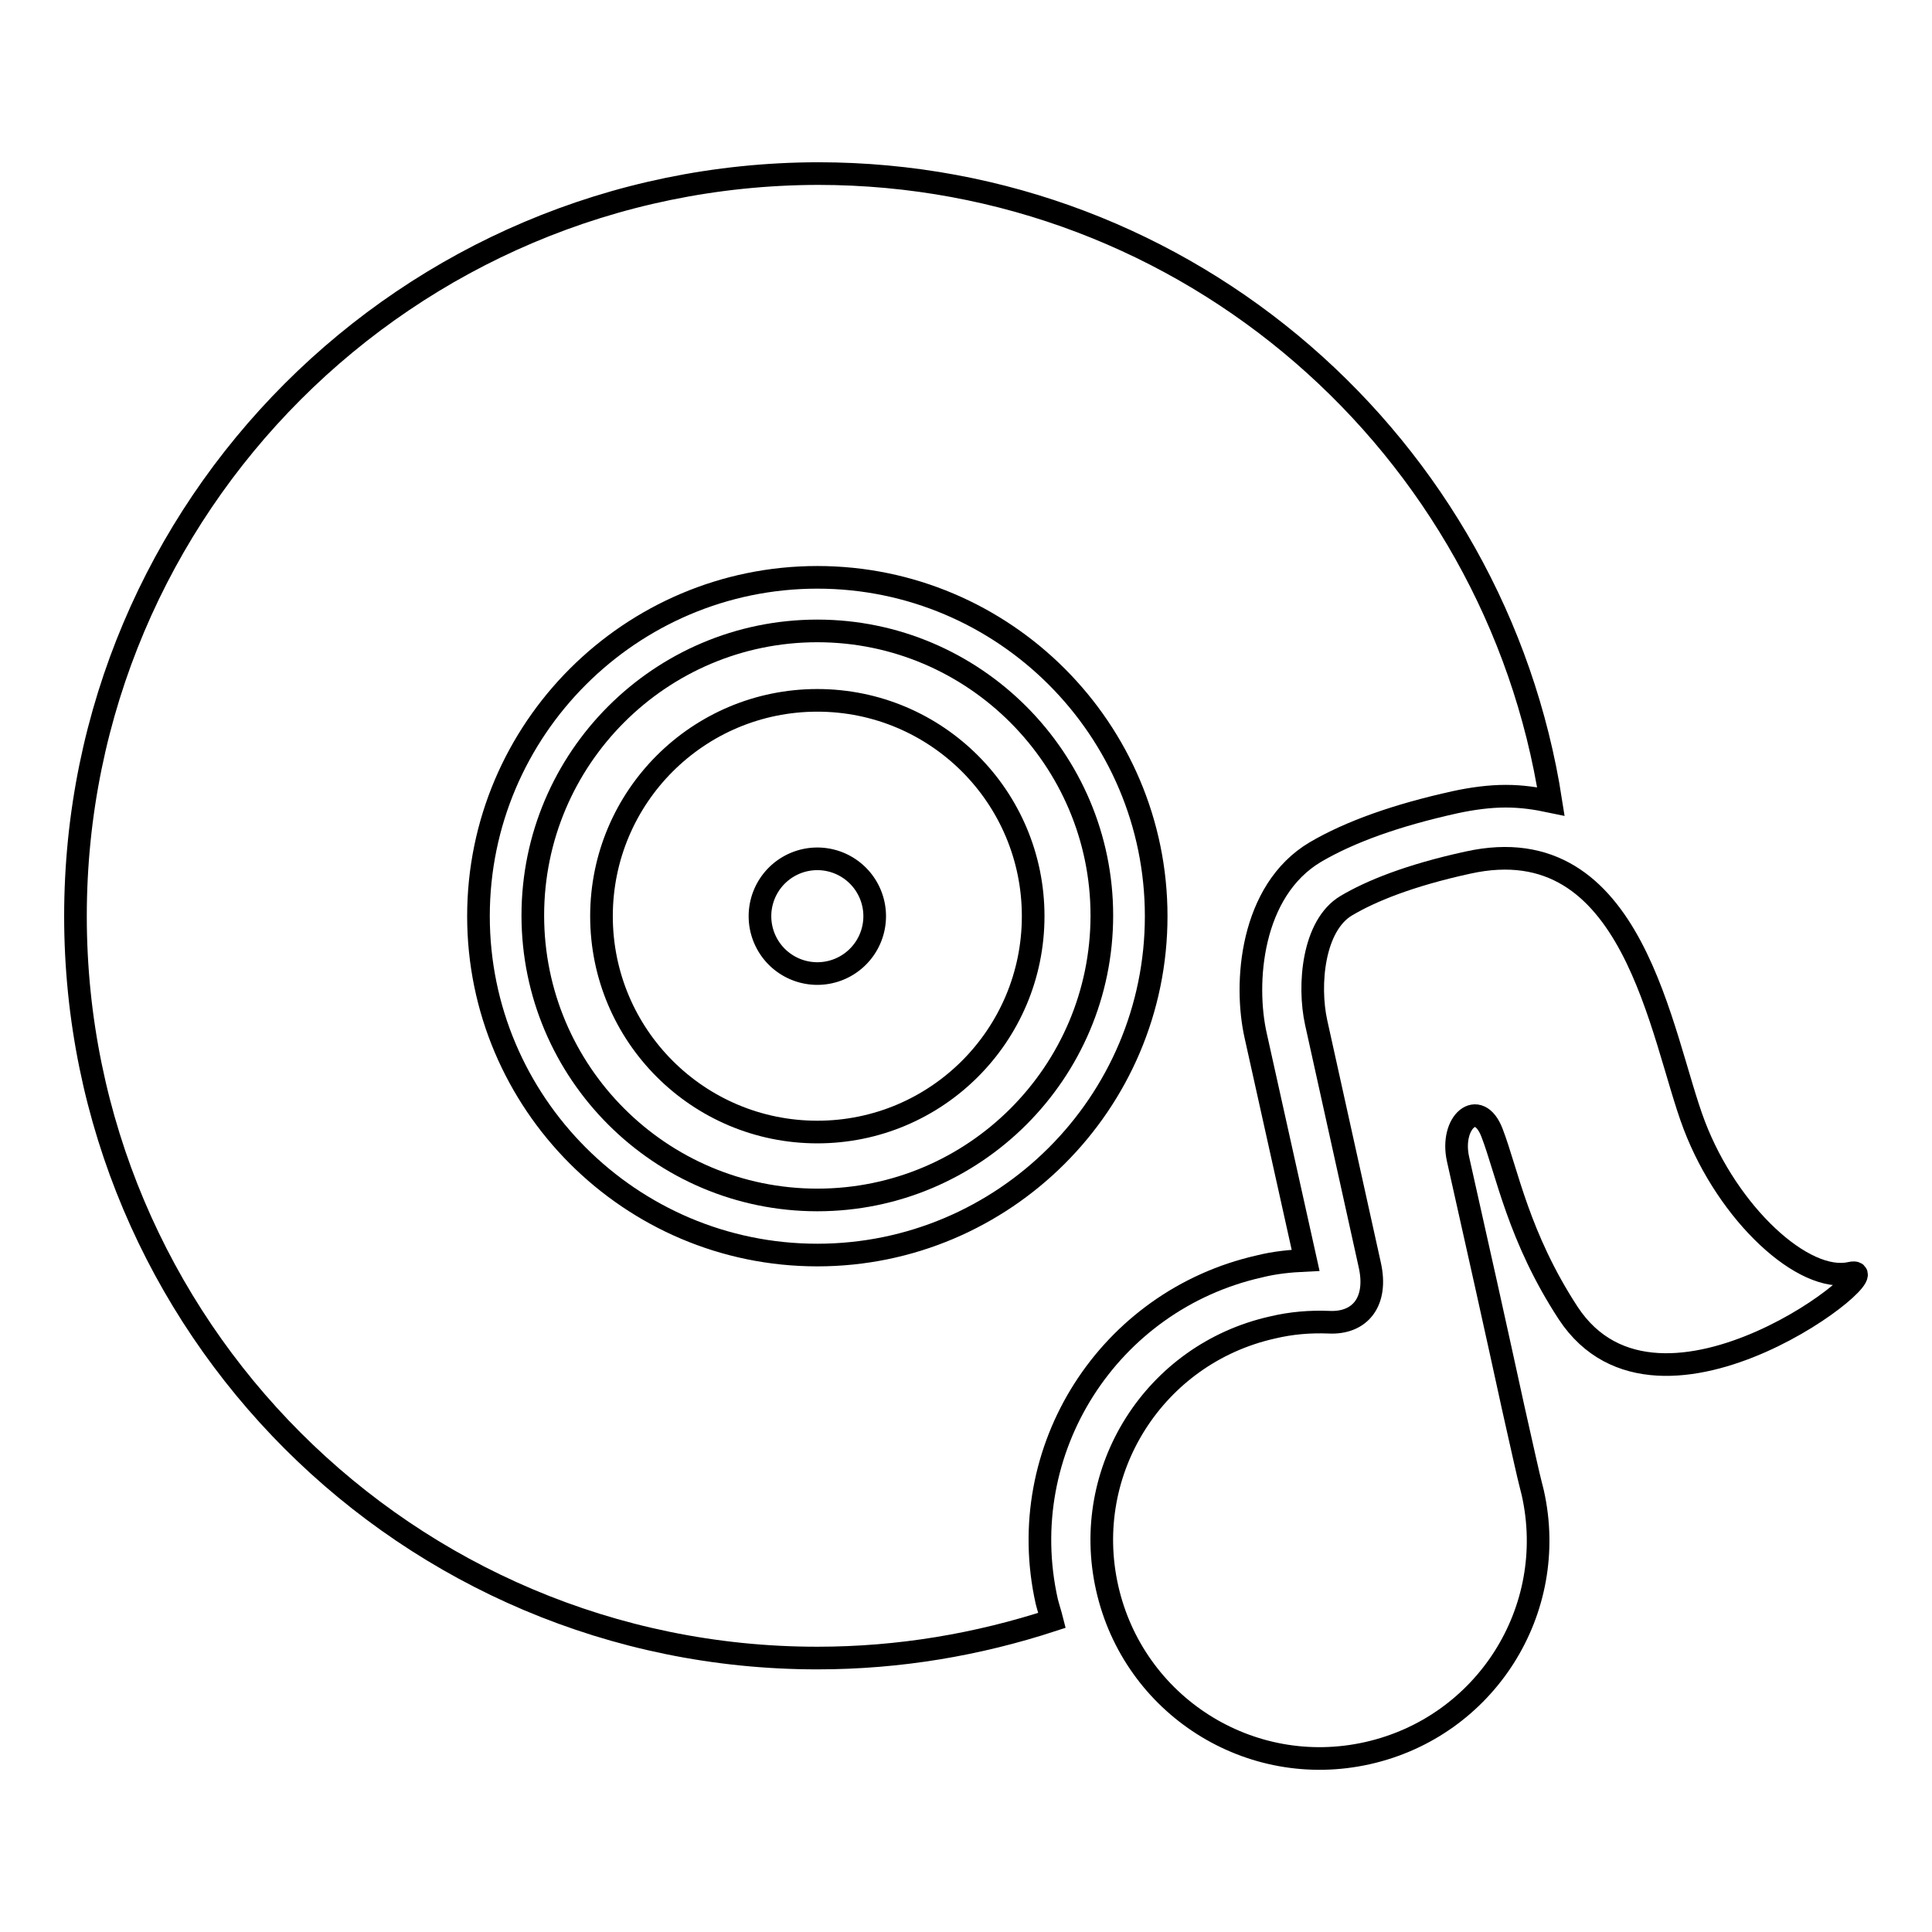 <?xml version="1.0" encoding="utf-8"?>
<!-- Svg Vector Icons : http://www.onlinewebfonts.com/icon -->
<!DOCTYPE svg PUBLIC "-//W3C//DTD SVG 1.1//EN" "http://www.w3.org/Graphics/SVG/1.1/DTD/svg11.dtd">
<svg version="1.1" xmlns="http://www.w3.org/2000/svg" xmlns:xlink="http://www.w3.org/1999/xlink" x="0px" y="0px" viewBox="0 0 256 256" enable-background="new 0 0 256 256" xml:space="preserve">
<g><g><g><path stroke-width="3" fill-opacity="0" stroke="#000000"  d="M100.7 121.4a7.6 7.6 0 1 0 15.2 0a7.6 7.6 0 1 0 -15.2 0z"/><path stroke-width="3" fill-opacity="0" stroke="#000000"  d="M108.3,83.6c-20.8,0-37.7,16.9-37.7,37.7c0,20.8,16.9,37.7,37.7,37.7c20.8,0,37.7-16.9,37.7-37.7C146,100.6,129.1,83.6,108.3,83.6z M108.3,150c-15.8,0-28.6-12.8-28.6-28.6c0-15.8,12.8-28.6,28.6-28.6c15.8,0,28.6,12.8,28.6,28.6C136.9,137.2,124.1,150,108.3,150z"/><path stroke-width="3" fill-opacity="0" stroke="#000000"  d="M245.2,168.7c-6.2,1.4-16.2-7.8-20.7-19.6c-4.5-11.8-7.9-39.7-30-34.8c-7.8,1.7-12.9,3.8-16.1,5.7c-4.4,2.6-5.1,10.5-4,15.5l7.1,32.1c1.1,4.9-1.3,7.8-5.4,7.6c-2.5-0.1-5,0.1-7.5,0.7c-15.6,3.5-25.4,18.9-21.9,34.5c3.5,15.6,18.9,25.4,34.5,21.9c15.6-3.5,25.4-18.9,21.9-34.5c-0.1-0.4-0.2-0.8-0.3-1.2c-0.2-0.7-1.2-5.2-2.3-10.1c-2-9.2-5.2-23.6-7.3-32.9c-1.1-4.9,2.7-8.2,4.5-3.5c2,5.2,3.5,13.8,10.1,23.9C220,192.5,251.4,167.3,245.2,168.7z"/><path stroke-width="3" fill-opacity="0" stroke="#000000"  d="M166.9,167.8c2-0.5,4-0.7,6.1-0.8l-6.6-29.7c-1.6-7-0.7-19.3,7.9-24.4c4.6-2.7,10.8-4.9,18.5-6.6c2.3-0.5,4.6-0.8,6.7-0.8c2.2,0,4.1,0.3,6,0.7c-7.3-47.1-48-83.2-97.1-83.2C54,23.1,10,67.1,10,121.4c0,54.3,44,98.3,98.3,98.3c10.9,0,21.3-1.8,31.1-5c-0.2-0.8-0.5-1.7-0.7-2.5C134.2,192.1,146.9,172.3,166.9,167.8z M63.4,121.4c0-24.8,20.2-44.9,44.9-44.9c24.8,0,44.9,20.2,44.9,44.9c0,24.8-20.2,44.9-44.9,44.9C83.5,166.3,63.4,146.1,63.4,121.4z"/></g><g></g><g></g><g></g><g></g><g></g><g></g><g></g><g></g><g></g><g></g><g></g><g></g><g></g><g></g><g></g></g></g>
</svg>